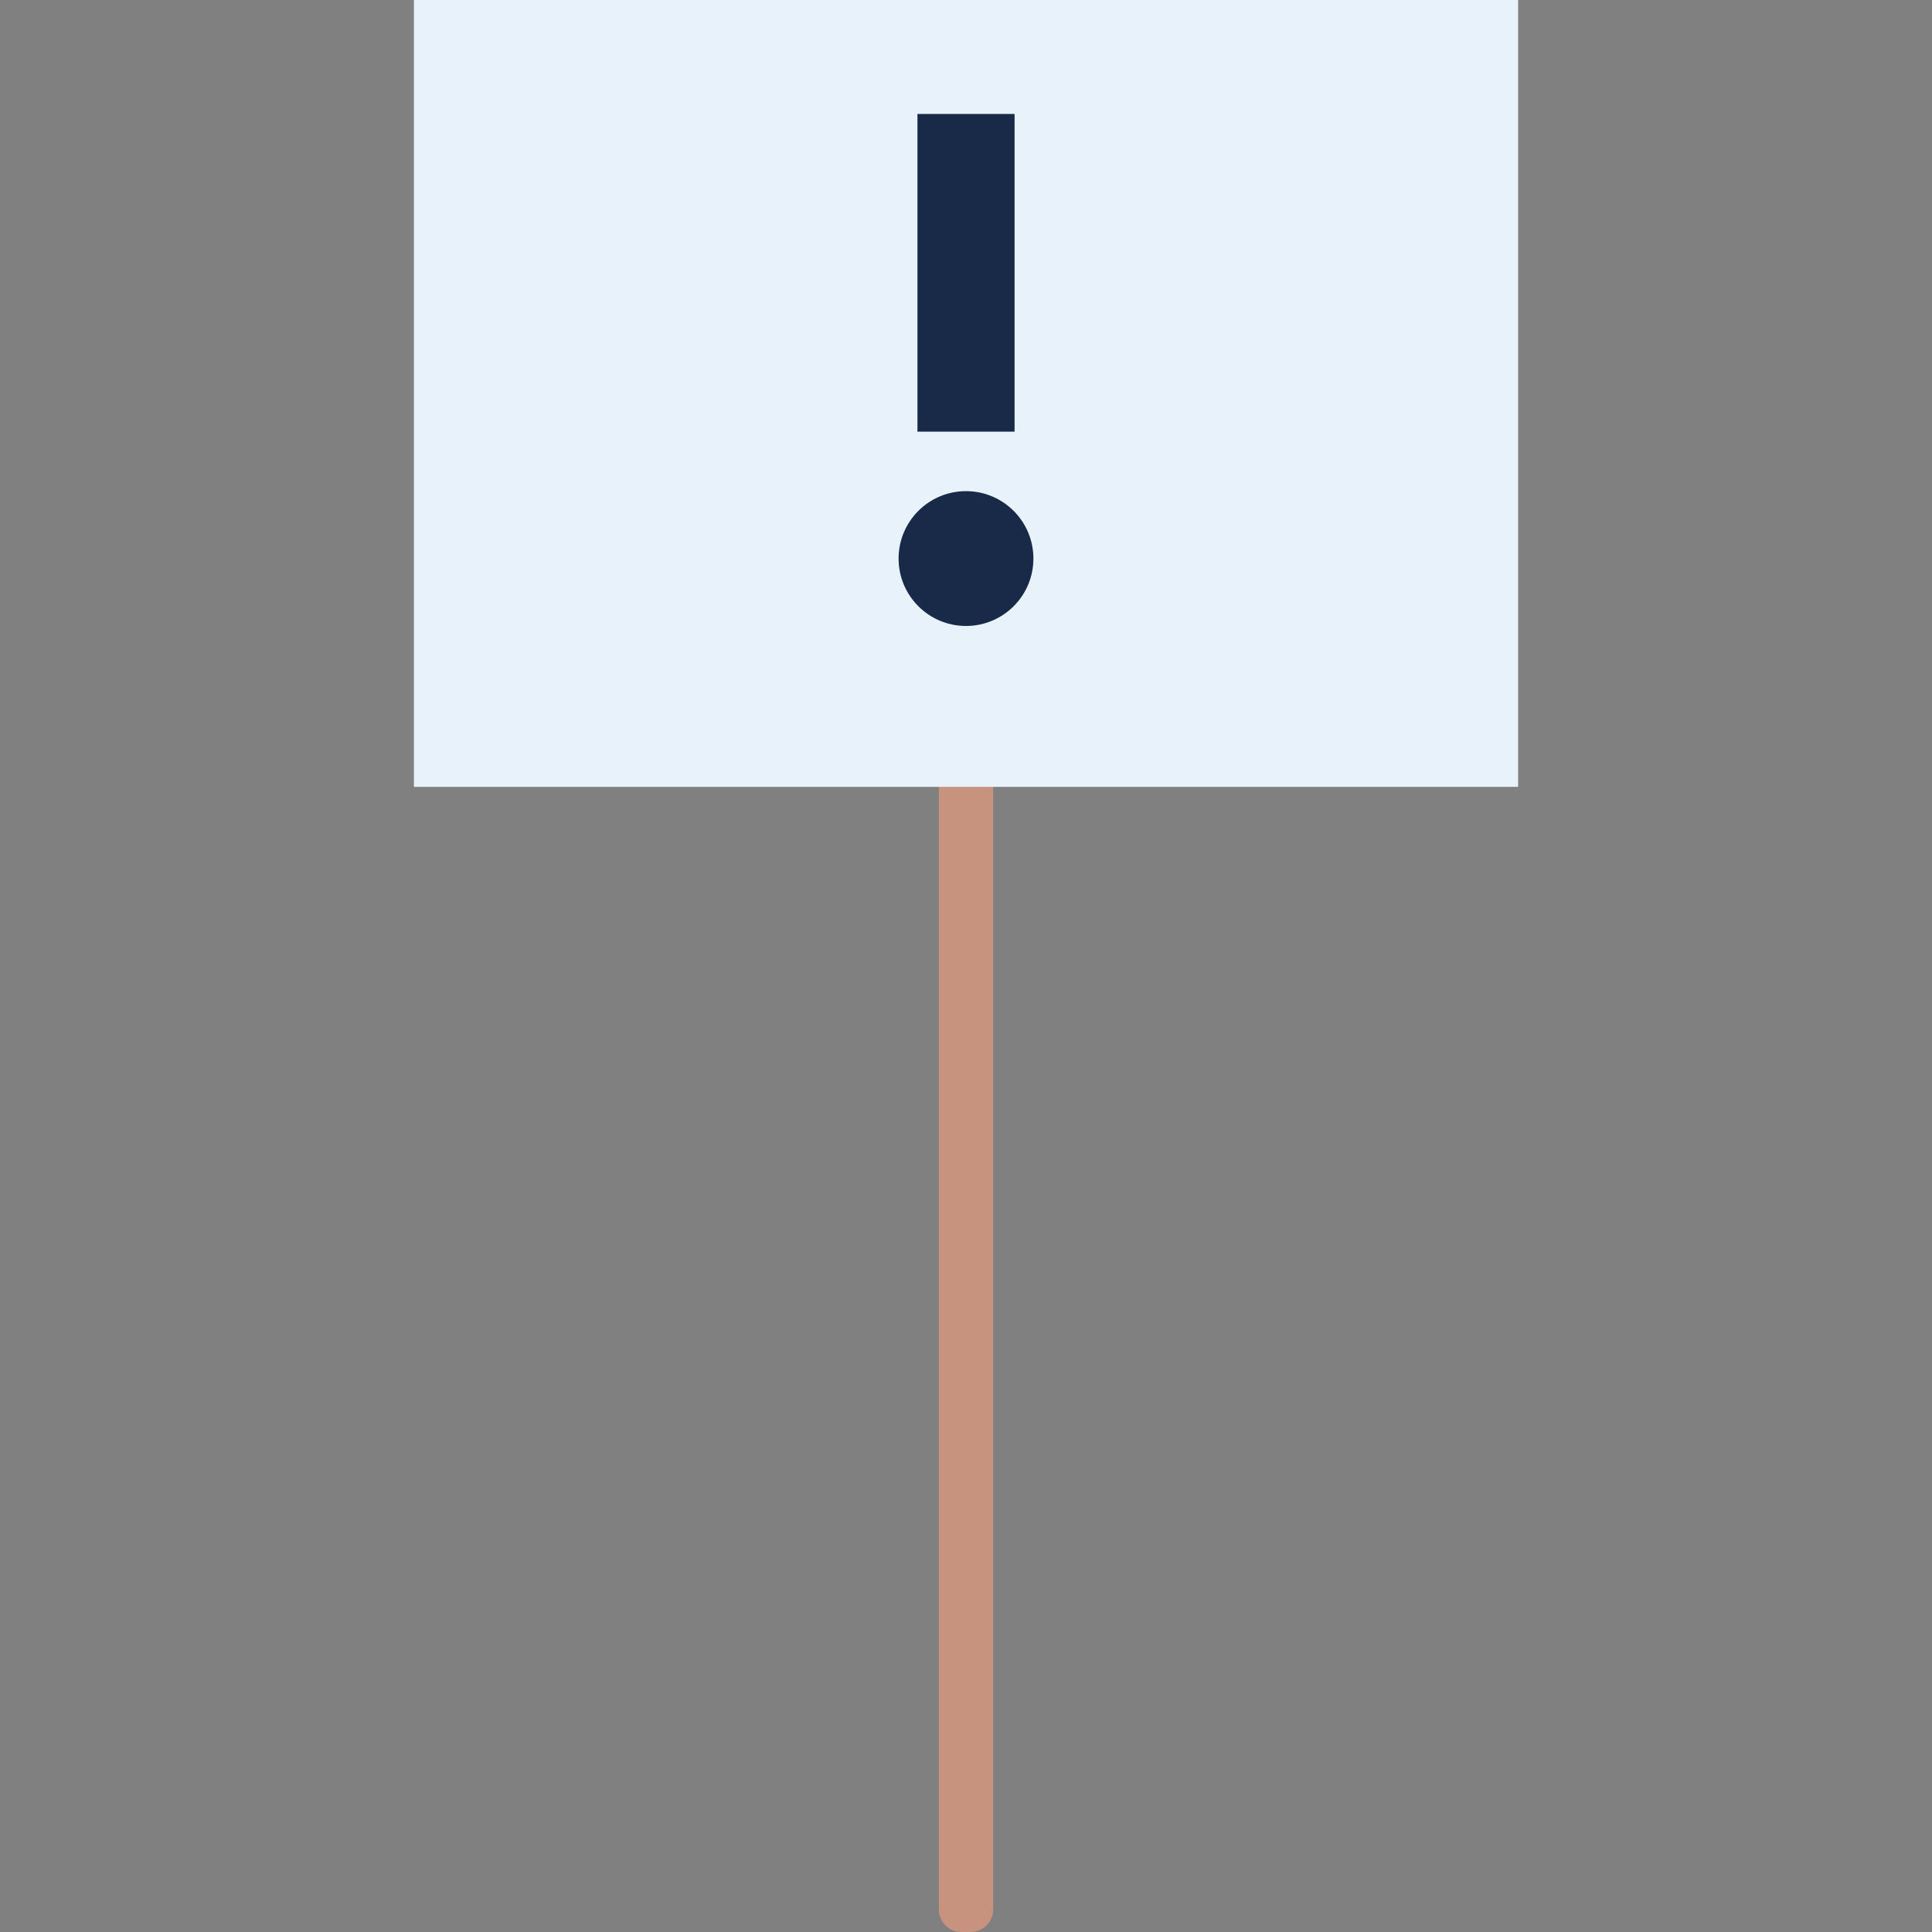 <svg xmlns="http://www.w3.org/2000/svg" viewBox="0 0 820 820"><rect x="0" y="0" width="820" height="820" fill="#808080" stroke="none"/><defs><style>.cls-1{fill:#c7937f;}.cls-2{fill:#e8f2fb;}.cls-3{fill:#192a49;}</style></defs><g id="Ebene_1" data-name="Ebene 1"><path class="cls-1" d="M398.46,125.24h23.08a0,0,0,0,1,0,0V810.37a9.63,9.63,0,0,1-9.63,9.63h-3.81a9.63,9.63,0,0,1-9.63-9.63V125.24A0,0,0,0,1,398.46,125.24Z"/><rect class="cls-2" x="175.68" width="468.65" height="333.96"/><rect class="cls-3" x="389.39" y="48.37" width="41.23" height="134.84"/><circle class="cls-3" cx="410" cy="237.07" r="28.61"/></g></svg>